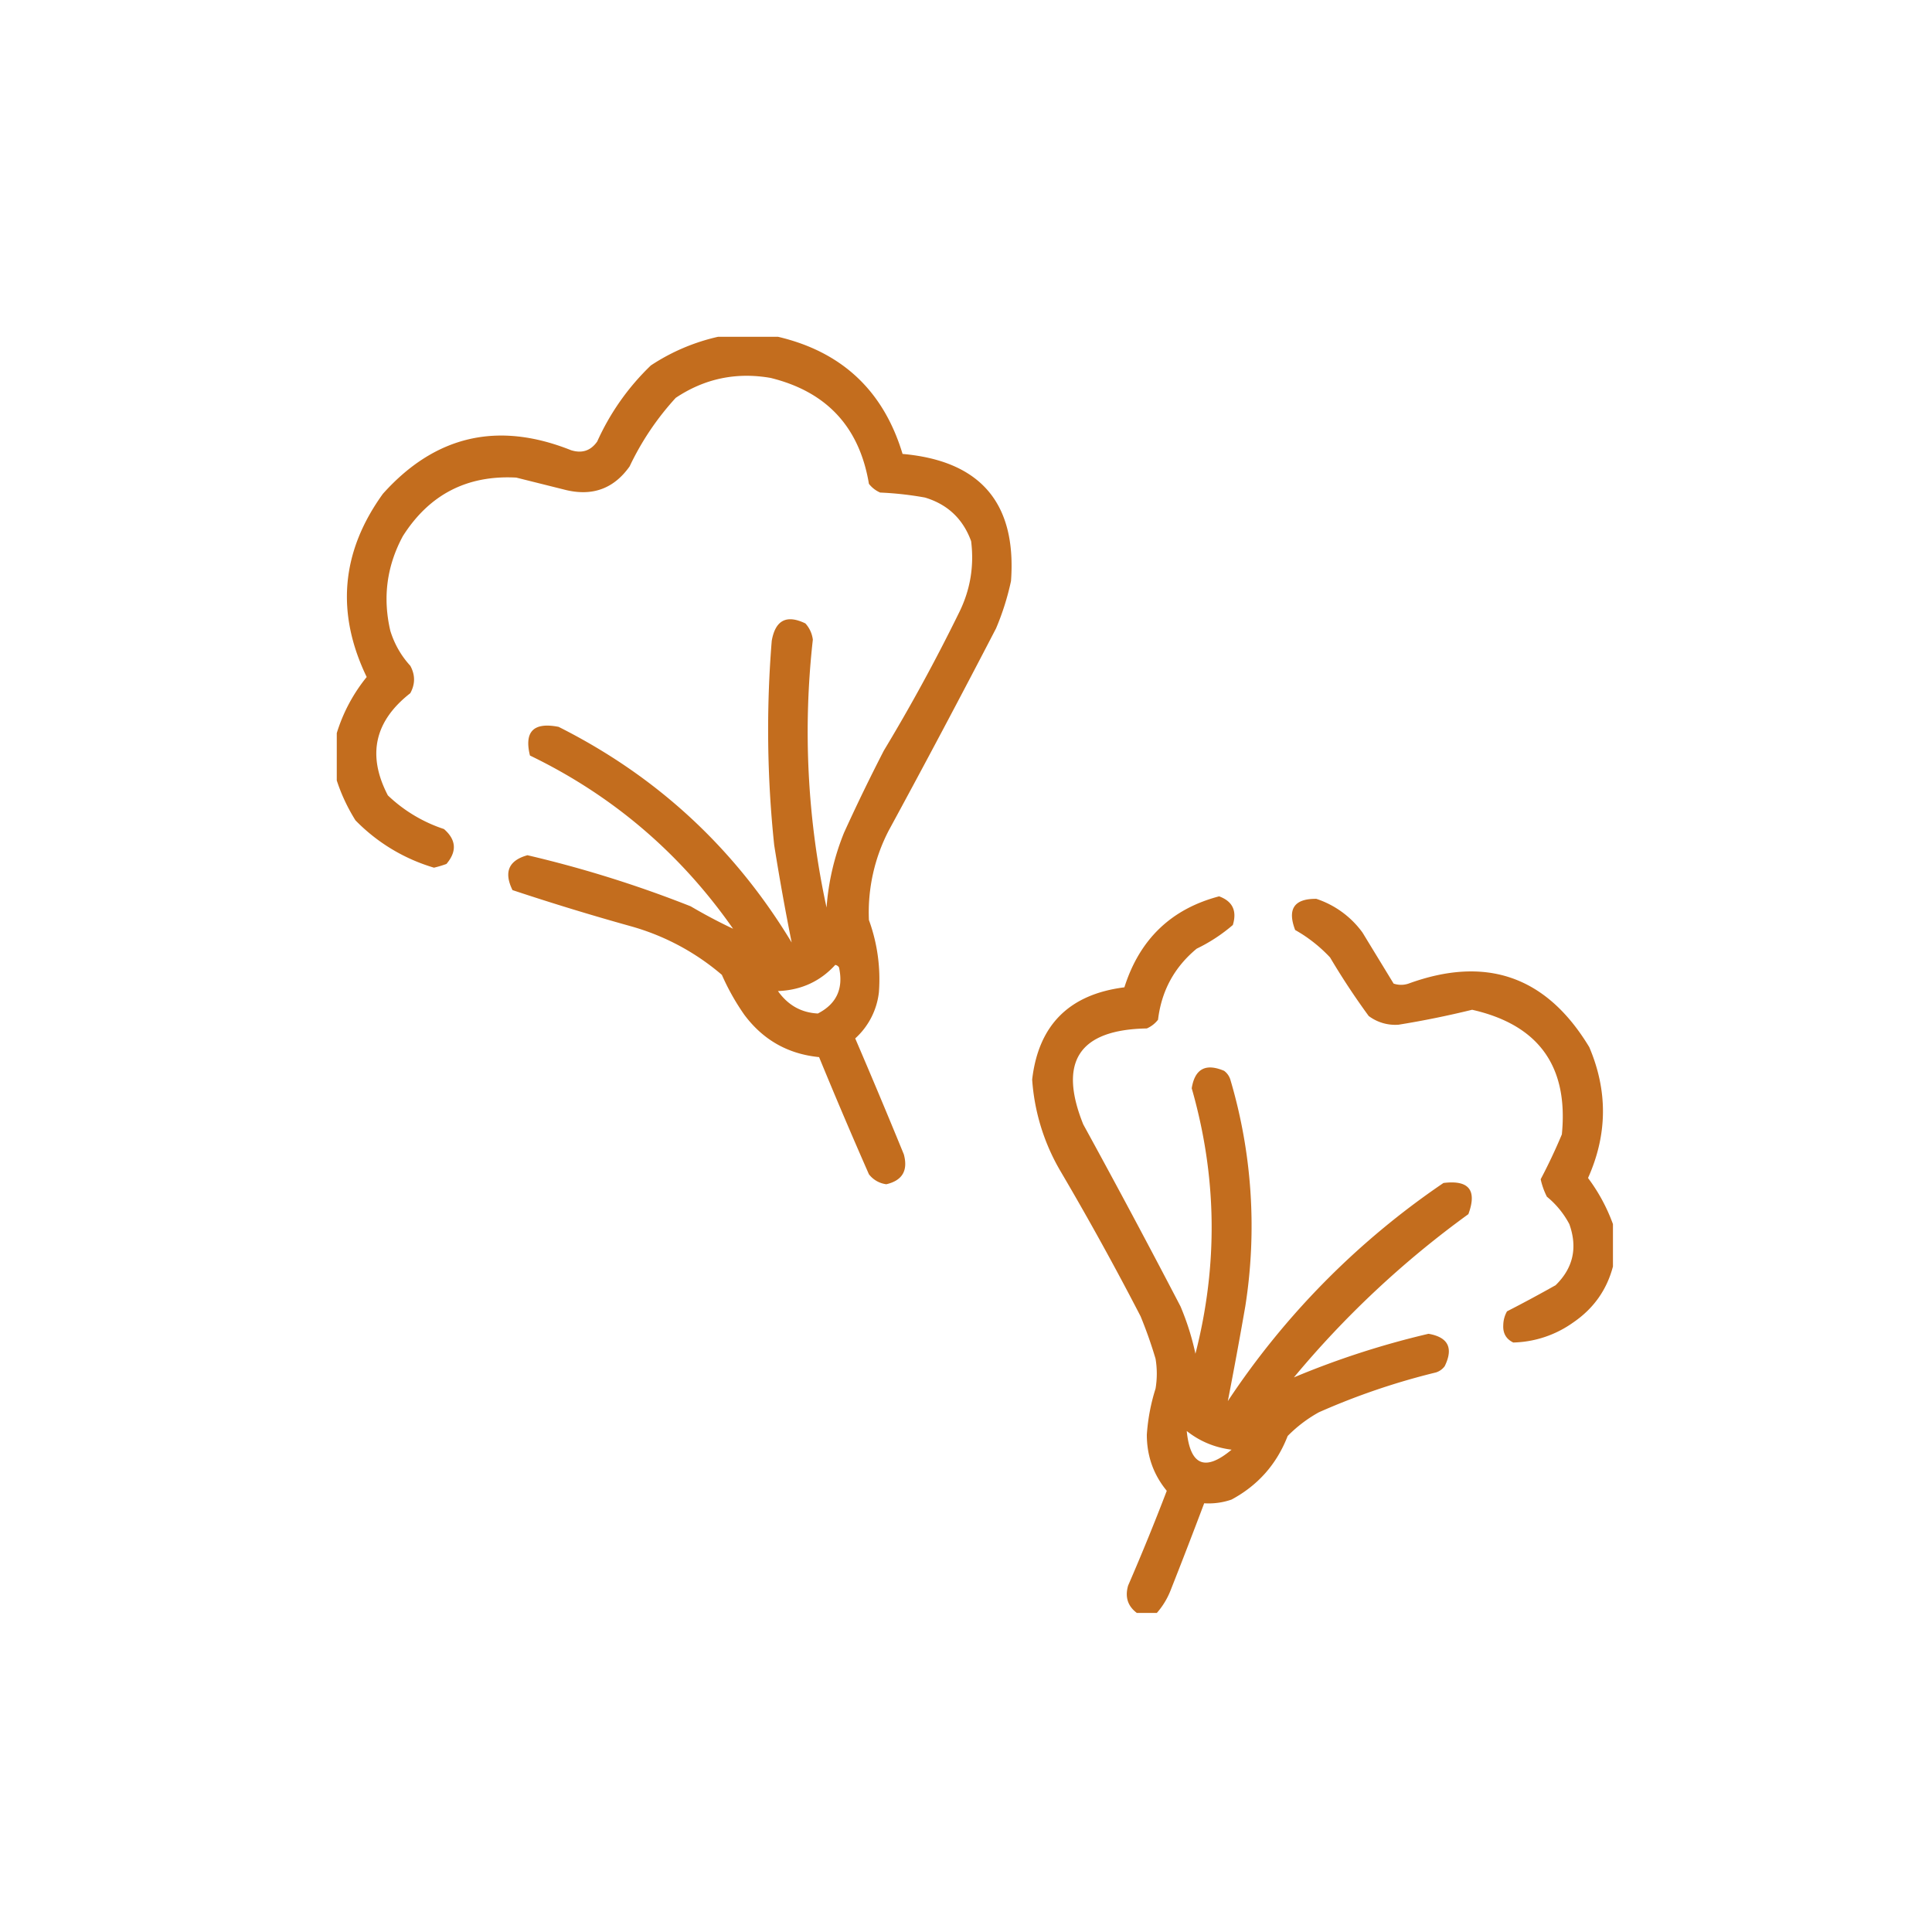 <?xml version="1.0" encoding="UTF-8"?>
<svg xmlns="http://www.w3.org/2000/svg" width="109" height="109" fill="none">
  <path opacity=".928" fill-rule="evenodd" clip-rule="evenodd" d="M40.516 19h3.375c3.613.848 5.957 3.05 7.03 6.61 4.402.391 6.44 2.782 6.118 7.171a14.74 14.74 0 0 1-.844 2.672 661.733 661.733 0 0 1-6.047 11.39 10.017 10.017 0 0 0-1.125 5.063 9.745 9.745 0 0 1 .563 4.078 4.132 4.132 0 0 1-1.336 2.602 404.8 404.8 0 0 1 2.742 6.539c.247.913-.08 1.475-.984 1.688a1.464 1.464 0 0 1-.985-.563 289.843 289.843 0 0 1-2.812-6.61c-1.755-.174-3.161-.97-4.219-2.39A13.177 13.177 0 0 1 40.727 55a13.447 13.447 0 0 0-5.133-2.742 141.6 141.6 0 0 1-6.68-2.04c-.498-1.017-.217-1.673.844-1.968a65.569 65.569 0 0 1 9.21 2.883c.8.47 1.597.891 2.391 1.265-2.982-4.264-6.803-7.522-11.46-9.773-.333-1.355.206-1.894 1.617-1.617 5.55 2.788 9.932 6.842 13.148 12.164a142.27 142.27 0 0 1-.984-5.484 61.974 61.974 0 0 1-.14-11.532c.204-1.169.837-1.497 1.898-.984.235.26.375.565.421.914a46.65 46.65 0 0 0 .774 15.117c.106-1.458.435-2.864.984-4.219.712-1.564 1.462-3.11 2.25-4.64 1.514-2.51 2.92-5.089 4.219-7.735.65-1.29.883-2.65.703-4.078-.458-1.255-1.326-2.075-2.602-2.46-.836-.152-1.68-.245-2.53-.282a1.623 1.623 0 0 1-.634-.492c-.536-3.209-2.388-5.201-5.554-5.977-1.938-.335-3.719.04-5.344 1.125a15.596 15.596 0 0 0-2.602 3.867c-.883 1.248-2.078 1.694-3.586 1.336l-2.812-.703c-2.774-.148-4.907.954-6.398 3.305-.909 1.69-1.143 3.472-.704 5.344.231.743.606 1.4 1.125 1.968.282.516.282 1.032 0 1.547-2.023 1.58-2.445 3.501-1.265 5.766a8.373 8.373 0 0 0 3.164 1.898c.695.605.742 1.261.14 1.97a6.07 6.07 0 0 1-.703.21 10.237 10.237 0 0 1-4.43-2.672c-.448-.717-.8-1.467-1.054-2.25V41.36a9.395 9.395 0 0 1 1.688-3.164c-1.747-3.625-1.442-7.07.914-10.336 2.946-3.29 6.485-4.11 10.617-2.46.618.193 1.11.03 1.476-.493a13.795 13.795 0 0 1 3.024-4.289A11.388 11.388 0 0 1 40.516 19zm6.609 35.438a.317.317 0 0 1 .21.14c.262 1.192-.136 2.06-1.194 2.602-.937-.048-1.687-.47-2.25-1.266 1.3-.049 2.378-.54 3.234-1.477zM65.266 91H64.14c-.517-.387-.68-.902-.493-1.547a131.513 131.513 0 0 0 2.18-5.344c-.749-.91-1.124-1.964-1.125-3.164.06-.888.224-1.755.492-2.601a5.096 5.096 0 0 0 0-1.688 25.342 25.342 0 0 0-.843-2.39 171.524 171.524 0 0 0-4.5-8.157 11.777 11.777 0 0 1-1.618-5.203c.356-3.075 2.09-4.809 5.203-5.203.861-2.713 2.643-4.424 5.344-5.133.76.279 1.018.818.774 1.617-.62.533-1.3.979-2.04 1.336-1.259 1.042-1.985 2.378-2.18 4.008a1.62 1.62 0 0 1-.632.492c-3.818.066-5.013 1.871-3.586 5.414 1.864 3.4 3.692 6.822 5.485 10.266.365.863.647 1.754.843 2.672 1.287-5.018 1.216-10.01-.21-14.977.178-1.097.787-1.425 1.828-.984a.98.98 0 0 1 .351.492 29.082 29.082 0 0 1 .844 12.797c-.312 1.794-.64 3.575-.985 5.344a44.694 44.694 0 0 1 12.165-12.305c1.437-.18 1.906.406 1.406 1.758A53.91 53.91 0 0 0 73 77.71a47.905 47.905 0 0 1 7.594-2.46c1.11.192 1.416.802.914 1.828a.981.981 0 0 1-.492.352 39.212 39.212 0 0 0-6.61 2.25c-.649.36-1.235.805-1.758 1.336-.616 1.586-1.67 2.781-3.164 3.586a3.92 3.92 0 0 1-1.546.21 322.961 322.961 0 0 1-1.899 4.922A4.327 4.327 0 0 1 65.266 91zm1.687-10.266c.736.583 1.58.934 2.531 1.055-1.492 1.247-2.336.895-2.53-1.055z" fill="#BE620D"></path>
  <path opacity=".923" fill-rule="evenodd" clip-rule="evenodd" d="M91 69.063v2.39c-.348 1.324-1.098 2.379-2.25 3.164a6.063 6.063 0 0 1-3.375 1.125c-.403-.196-.59-.524-.563-.984.006-.277.077-.535.211-.774.921-.472 1.835-.964 2.743-1.476.99-.968 1.248-2.116.773-3.445a5.014 5.014 0 0 0-1.266-1.547 4.11 4.11 0 0 1-.351-.985A31.32 31.32 0 0 0 88.117 64c.38-3.837-1.308-6.18-5.062-7.031a52.442 52.442 0 0 1-4.149.843 2.493 2.493 0 0 1-1.687-.492 41.09 41.09 0 0 1-2.18-3.304 8.255 8.255 0 0 0-1.969-1.547c-.451-1.186-.053-1.772 1.196-1.758a5.252 5.252 0 0 1 2.601 1.898l1.758 2.883a1.3 1.3 0 0 0 .844 0c4.39-1.599 7.79-.404 10.195 3.586 1.052 2.473 1.028 4.934-.07 7.383A10.02 10.02 0 0 1 91 69.063z" fill="#BE620D"></path>
</svg>
